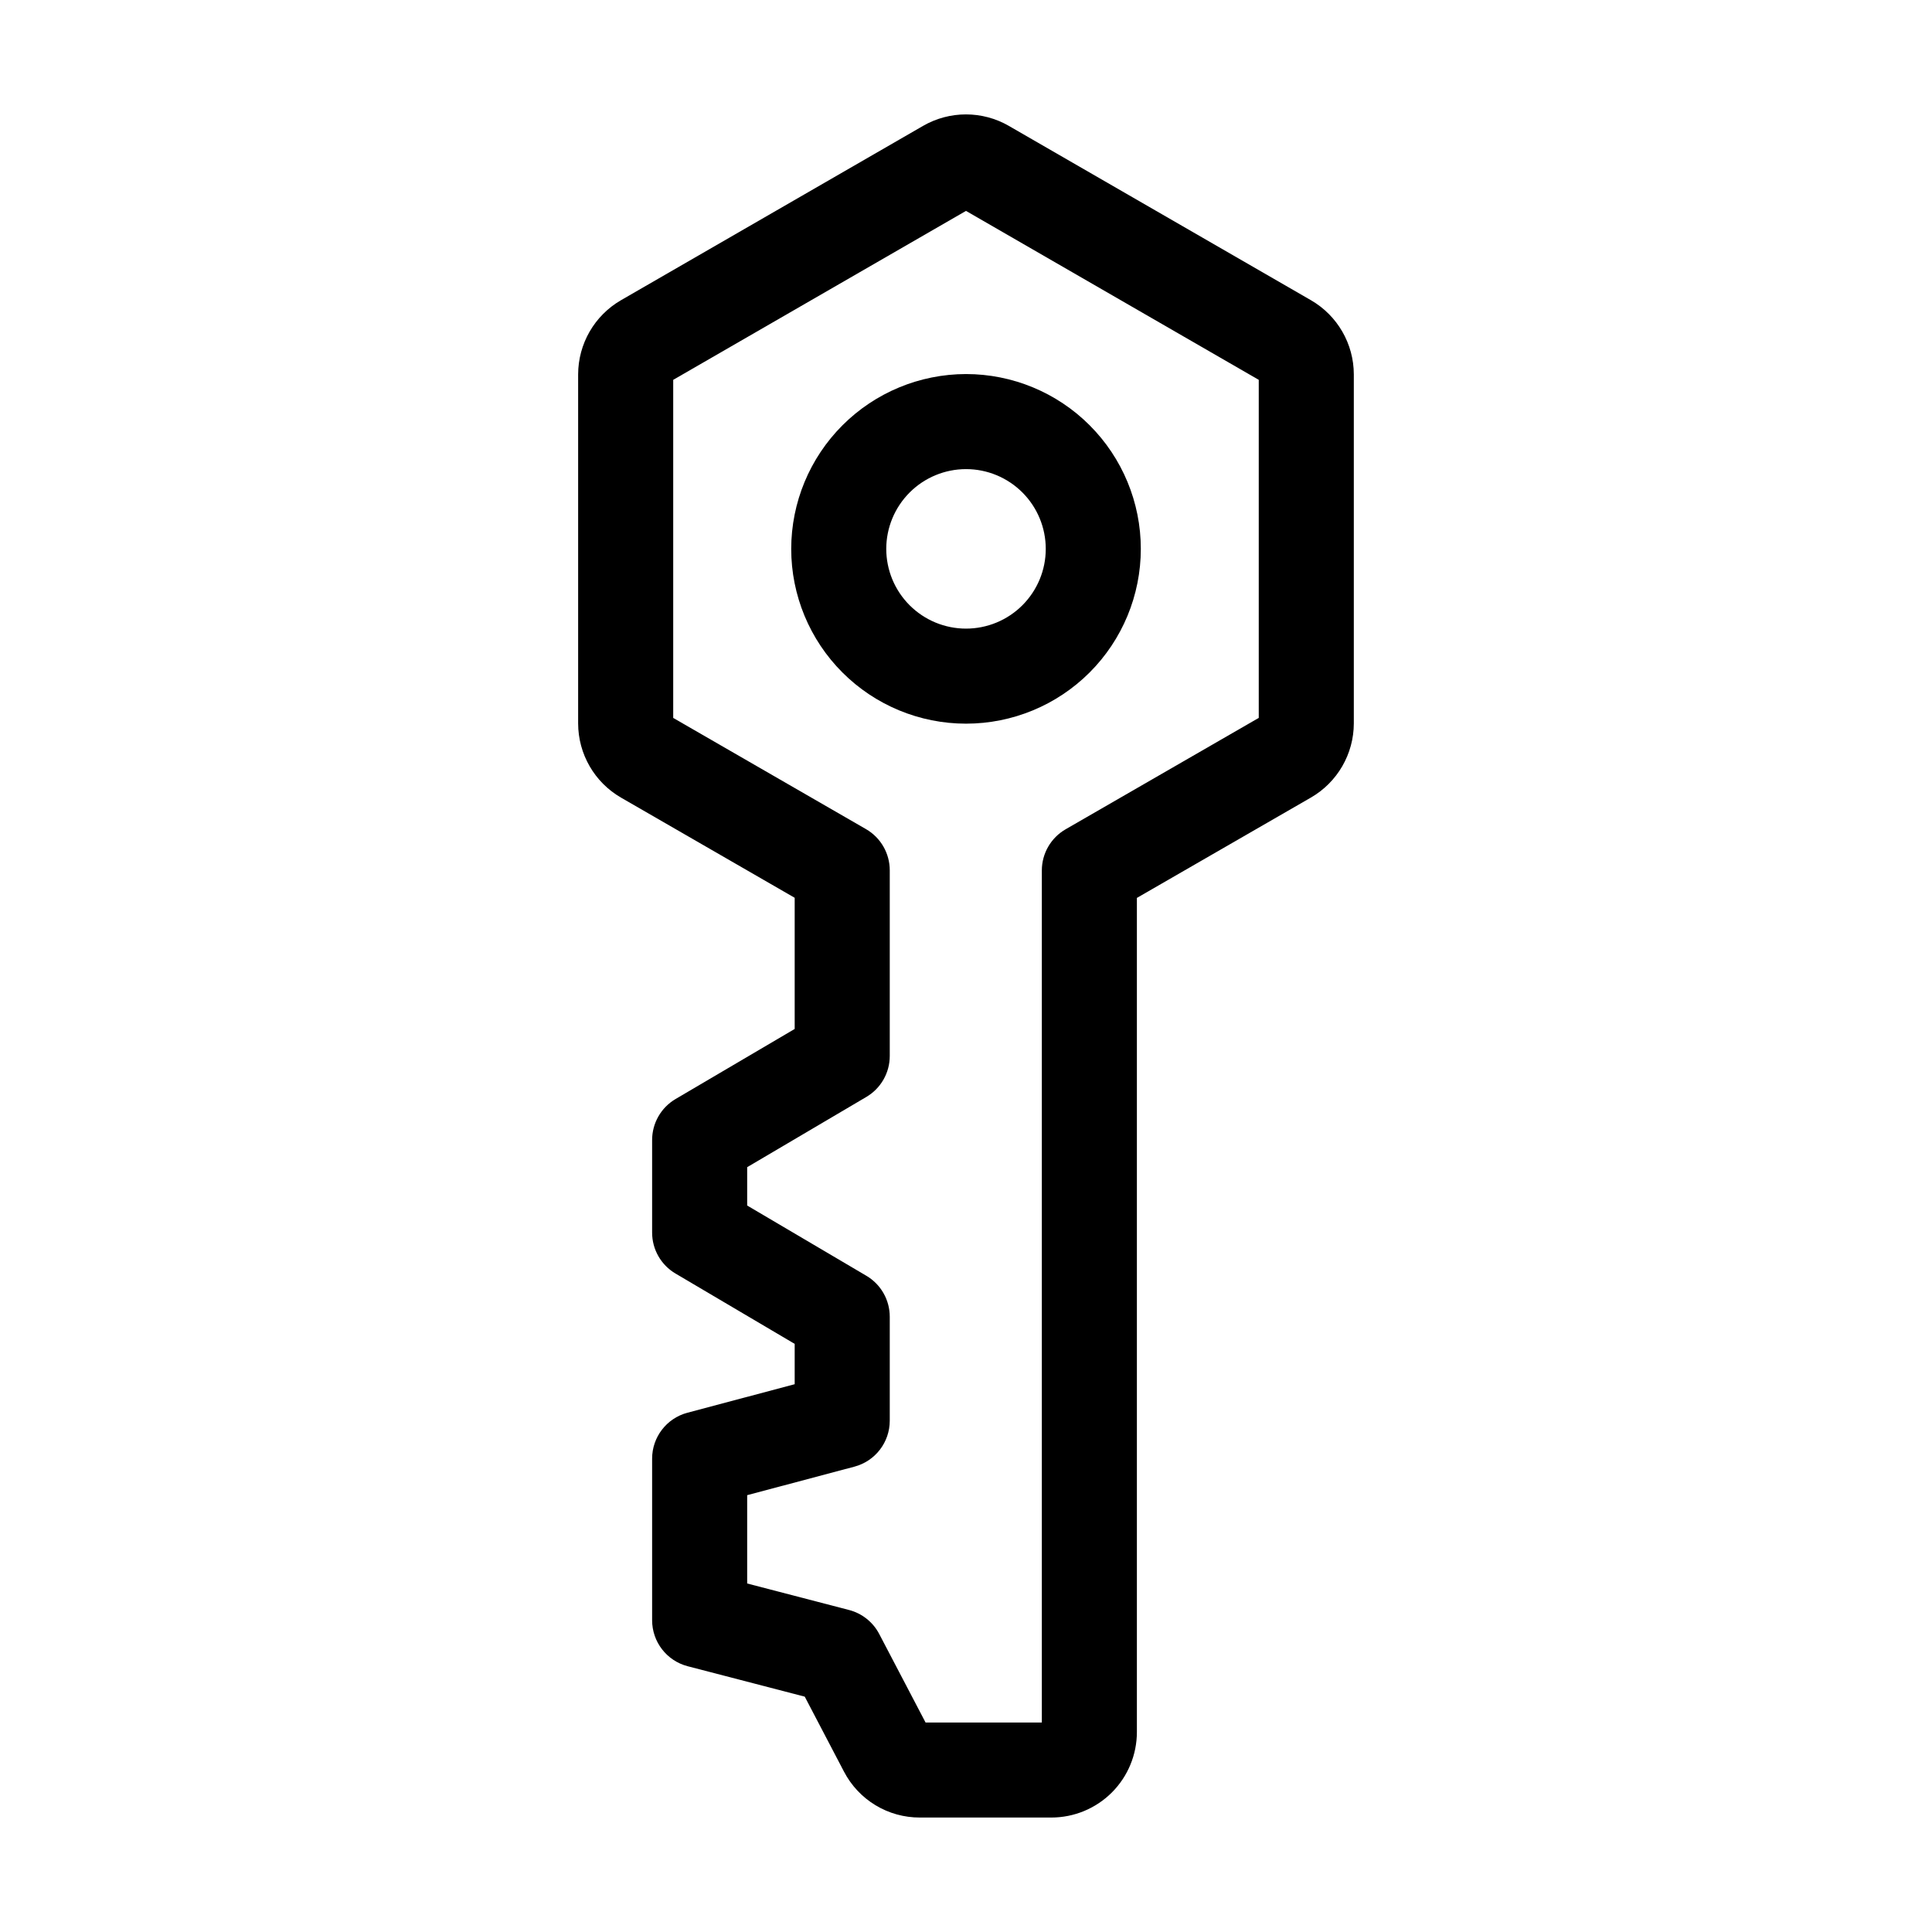 <?xml version="1.0" encoding="UTF-8"?>
<!-- Uploaded to: ICON Repo, www.svgrepo.com, Generator: ICON Repo Mixer Tools -->
<svg fill="#000000" width="800px" height="800px" version="1.1" viewBox="144 144 512 512" xmlns="http://www.w3.org/2000/svg">
 <g>
  <path d="m353.68 289.45c-0.004 12.285 4.879 24.07 13.566 32.758 8.688 8.691 20.469 13.57 32.754 13.57 12.289 0.004 24.074-4.879 32.762-13.566s13.566-20.473 13.566-32.758c0-12.289-4.883-24.07-13.57-32.758s-20.473-13.566-32.758-13.566c-12.281 0.016-24.055 4.898-32.738 13.582-8.684 8.684-13.57 20.457-13.582 32.738zm46.32-21.129c5.606-0.004 10.98 2.223 14.945 6.188 3.965 3.961 6.191 9.34 6.191 14.945 0.004 5.606-2.227 10.98-6.188 14.945-3.965 3.965-9.34 6.191-14.949 6.191-5.606 0-10.98-2.231-14.945-6.195-3.961-3.965-6.188-9.34-6.188-14.945 0.008-5.602 2.238-10.973 6.199-14.934 3.961-3.961 9.332-6.188 14.934-6.195z"/>
  <path d="m491.43 223.57-80.105-46.223v-0.004c-7.019-4.031-15.652-4.031-22.672 0l-80.105 46.23c-7.008 4.062-11.324 11.547-11.336 19.648v92.5c0.012 8.102 4.332 15.59 11.348 19.648l46.039 26.555v34.762l-31.582 18.578c-3.84 2.262-6.199 6.391-6.199 10.852v24.535c0 4.461 2.359 8.59 6.199 10.852l31.582 18.641v10.688l-28.434 7.559h0.004c-5.516 1.469-9.352 6.461-9.352 12.164v42.824c0 5.738 3.875 10.75 9.426 12.191l31.023 8.062 10.398 19.871c1.914 3.676 4.797 6.754 8.344 8.898 3.543 2.144 7.606 3.277 11.75 3.266h34.859c6.012 0 11.777-2.387 16.031-6.637 4.25-4.254 6.637-10.02 6.637-16.031v-221.04l46.141-26.609c7.012-4.062 11.336-11.547 11.348-19.648v-92.492c-0.016-8.098-4.336-15.578-11.344-19.637zm-13.848 110.68-51.184 29.52c-3.898 2.25-6.301 6.406-6.301 10.906v225.81h-30.812l-12.289-23.473c-1.648-3.148-4.551-5.453-7.992-6.348l-26.996-7.023v-23.406l28.434-7.559c5.516-1.469 9.352-6.465 9.352-12.172v-27.559c0-4.461-2.359-8.586-6.203-10.852l-31.582-18.617v-10.16l31.582-18.617c3.844-2.262 6.203-6.391 6.203-10.852v-49.223c-0.004-4.496-2.406-8.652-6.305-10.902l-51.082-29.465v-89.594l77.59-44.773 77.586 44.773z"/>
 </g>
</svg>
